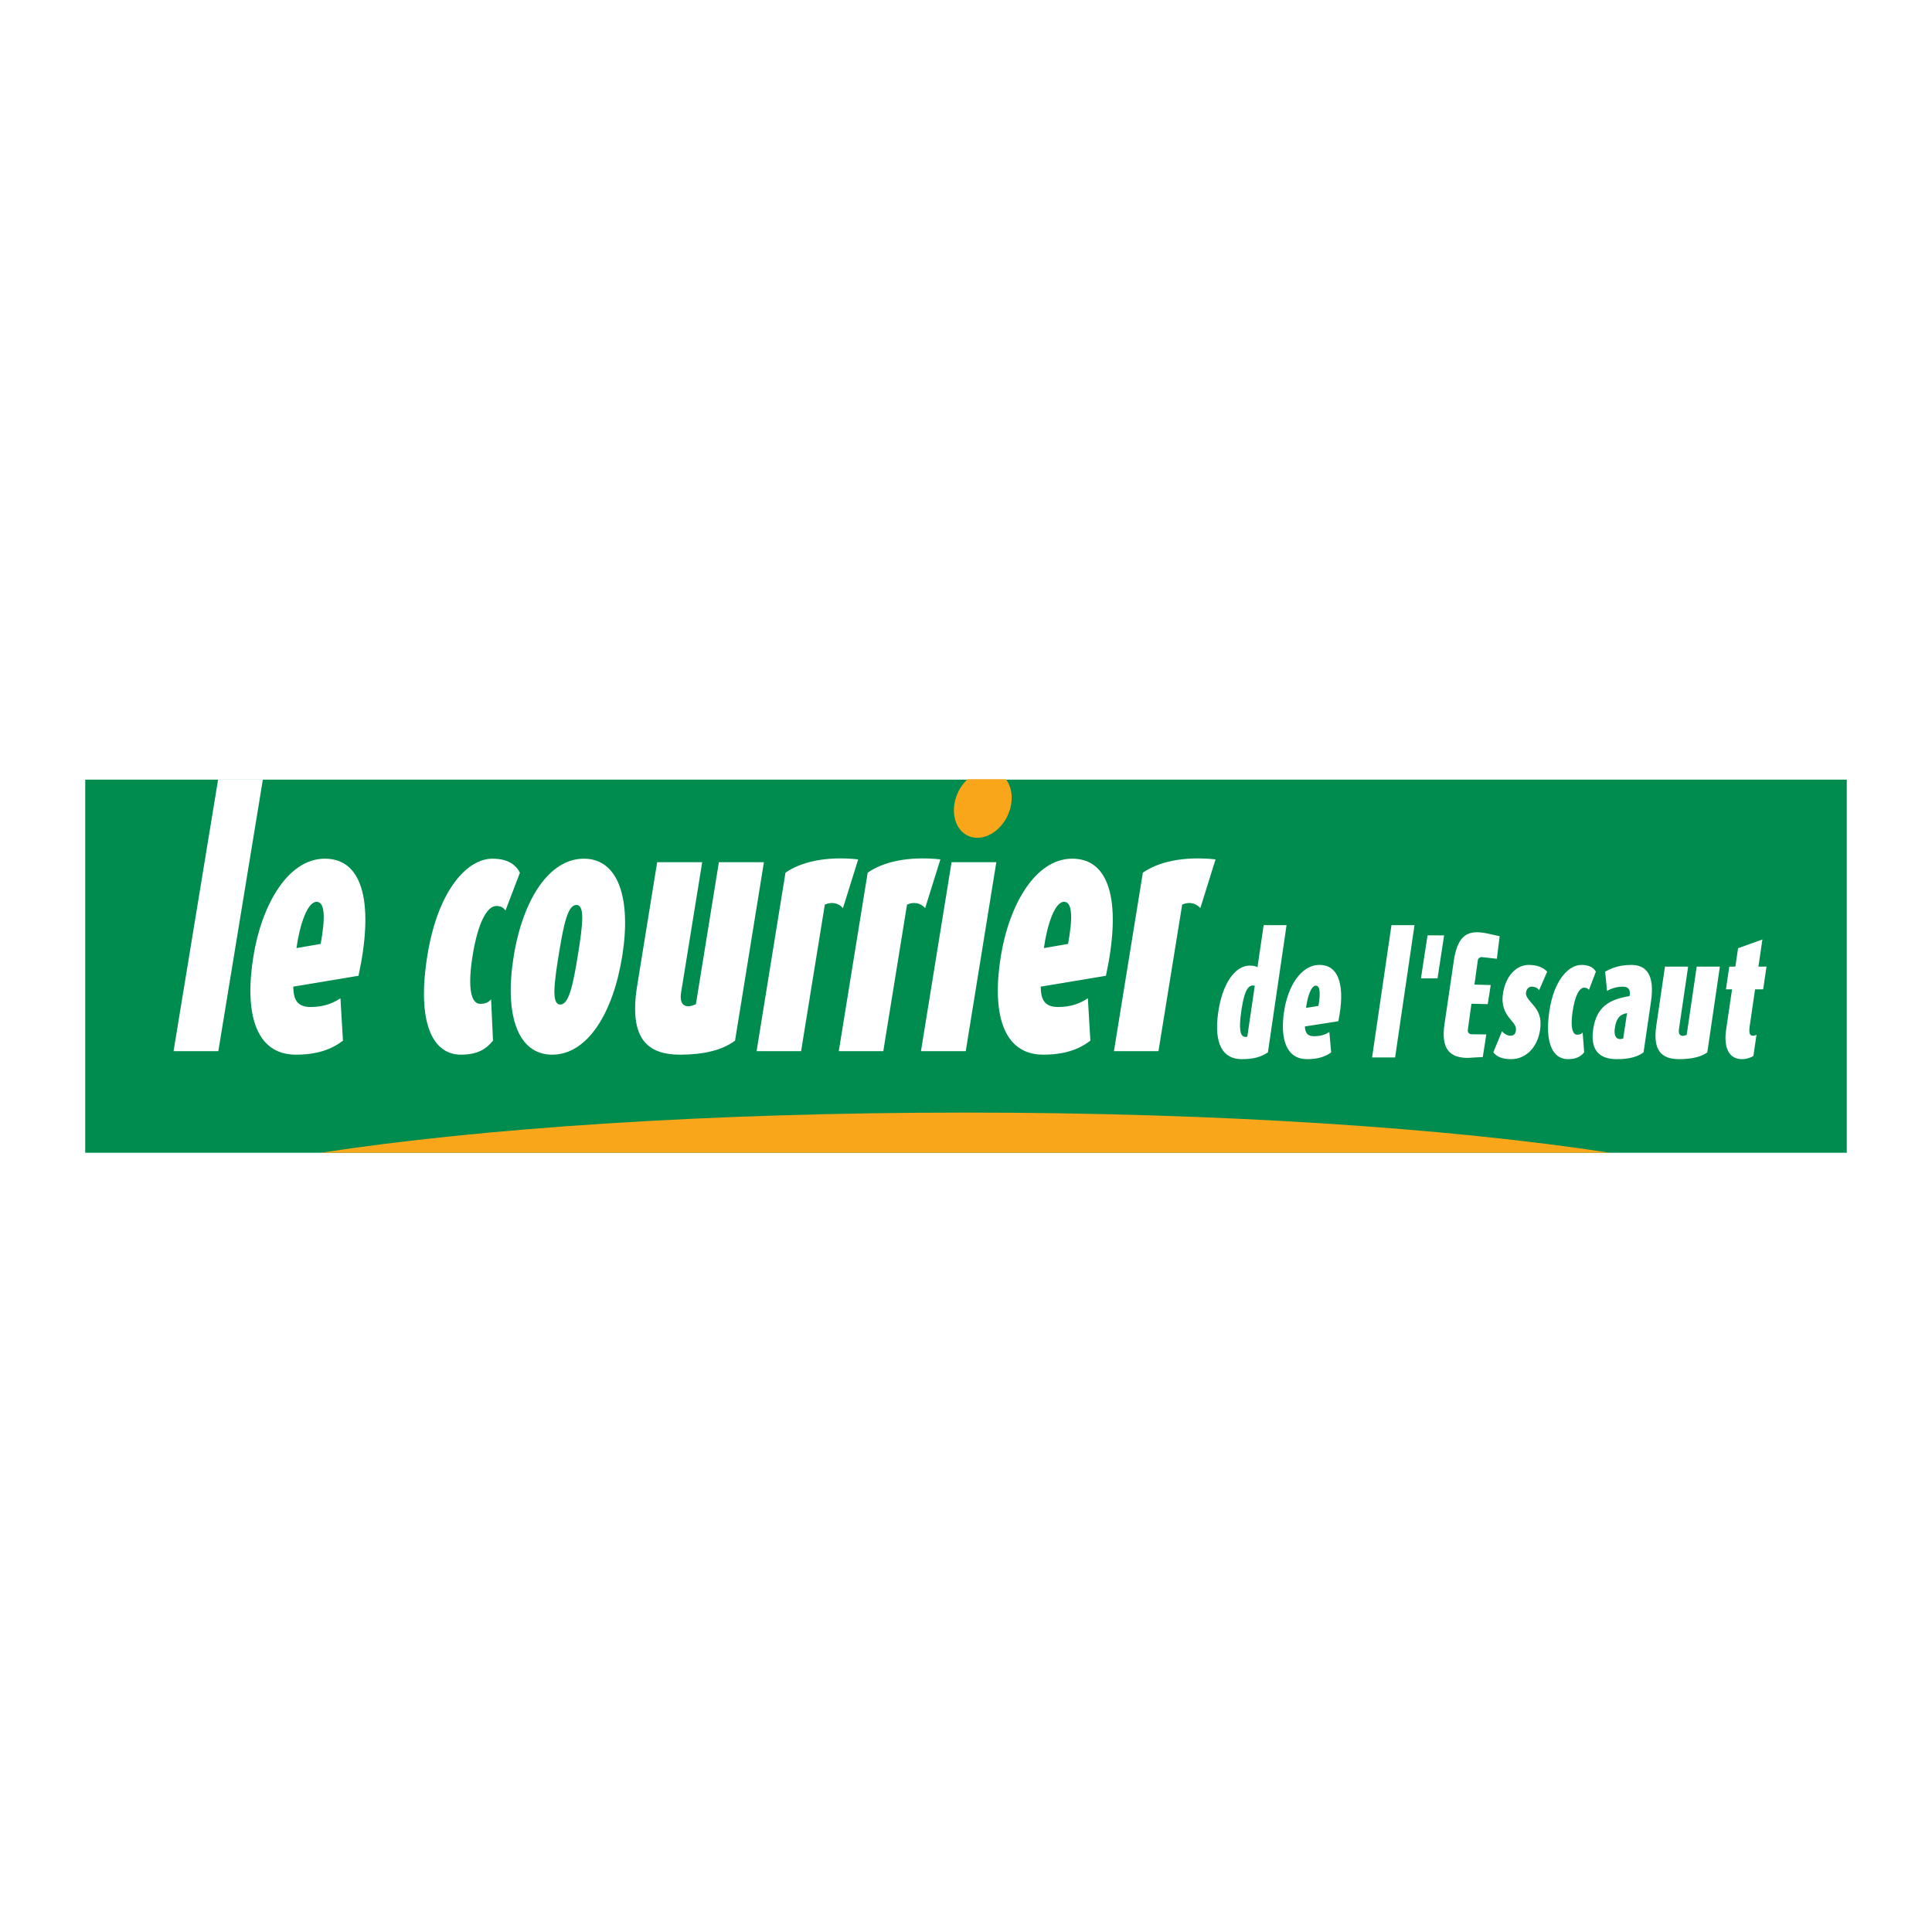 <?xml version="1.0" encoding="utf-8"?>
<!-- Generator: Adobe Illustrator 13.0.0, SVG Export Plug-In . SVG Version: 6.00 Build 14948)  -->
<!DOCTYPE svg PUBLIC "-//W3C//DTD SVG 1.0//EN" "http://www.w3.org/TR/2001/REC-SVG-20010904/DTD/svg10.dtd">
<svg version="1.0" id="Layer_1" xmlns="http://www.w3.org/2000/svg" xmlns:xlink="http://www.w3.org/1999/xlink" x="0px" y="0px"
	 width="192.756px" height="192.756px" viewBox="0 0 192.756 192.756" enable-background="new 0 0 192.756 192.756"
	 xml:space="preserve">
<g>
	<polygon fill-rule="evenodd" clip-rule="evenodd" fill="#FFFFFF" points="0,0 192.756,0 192.756,192.756 0,192.756 0,0 	"/>
	<polygon fill-rule="evenodd" clip-rule="evenodd" fill="#008C4F" points="8.504,77.784 8.504,115.01 184.252,115.01 
		184.252,77.784 8.504,77.784 	"/>
	<path fill-rule="evenodd" clip-rule="evenodd" fill="#FAA61A" d="M32.006,115.01h128.617c-16.037-2.465-38.912-4.008-64.308-4.008
		C70.918,111.002,48.044,112.545,32.006,115.01L32.006,115.01z"/>
	<path fill-rule="evenodd" clip-rule="evenodd" fill="#FFFFFF" d="M123.882,105.672c-1.856,0-2.809-1.48-2.335-4.711
		c0.411-2.809,1.665-4.623,3.132-4.623c0.494,0,0.674,0.101,0.78,0.167l0.617-4.204h2.284l-1.86,12.697
		C125.798,105.453,125.103,105.672,123.882,105.672L123.882,105.672z M125.19,98.34c-0.052,0-0.141-0.02-0.192-0.02
		c-0.636,0-0.93,1.027-1.151,2.541c-0.254,1.732-0.159,2.59,0.413,2.59c0.052,0,0.13,0,0.184-0.018L125.19,98.34L125.19,98.34z"/>
	<path fill-rule="evenodd" clip-rule="evenodd" fill="#FFFFFF" d="M130.19,102.408c0.031,0.674,0.26,0.977,0.935,0.977
		c0.715,0,1.188-0.219,1.504-0.422l0.182,2.035c-0.596,0.438-1.346,0.674-2.396,0.674c-2.104,0-2.702-2.037-2.308-4.727
		c0.357-2.438,1.634-4.675,3.542-4.675c2.052,0,2.557,2.322,1.878,5.617L130.19,102.408L130.19,102.408z M131.28,98.34
		c-0.467,0-0.832,1.074-0.975,2.219l1.238-0.201C131.742,99.18,131.735,98.34,131.28,98.34L131.28,98.34z"/>
	<polygon fill-rule="evenodd" clip-rule="evenodd" fill="#FFFFFF" points="136.893,105.504 138.827,92.301 141.125,92.301 
		139.19,105.504 136.893,105.504 	"/>
	<path fill-rule="evenodd" clip-rule="evenodd" fill="#FFFFFF" d="M150.772,105.672c-0.896,0-1.419-0.236-1.784-0.674l0.869-2.119
		c0.115,0.186,0.491,0.455,0.855,0.455c0.325,0,0.483-0.201,0.523-0.471c0.052-0.354-0.01-0.555-0.521-1.145
		c-0.555-0.641-0.939-1.379-0.766-2.572c0.252-1.717,1.292-2.876,2.578-2.876c0.856,0,1.43,0.253,1.836,0.673l-0.805,1.85
		c-0.094-0.152-0.337-0.354-0.74-0.354c-0.324,0-0.519,0.27-0.561,0.555c-0.05,0.336,0.098,0.572,0.632,1.178
		c0.623,0.707,0.945,1.346,0.761,2.605C153.404,104.461,152.253,105.672,150.772,105.672L150.772,105.672z"/>
	<path fill-rule="evenodd" clip-rule="evenodd" fill="#FFFFFF" d="M156.422,105.672c-1.467,0-2.315-1.564-1.848-4.76
		c0.462-3.145,1.928-4.642,3.213-4.642c0.817,0,1.216,0.303,1.434,0.673l-0.694,1.817c-0.087-0.119-0.201-0.219-0.475-0.219
		c-0.493,0-0.929,0.84-1.152,2.371c-0.228,1.547-0.029,2.32,0.451,2.32c0.272,0,0.412-0.066,0.552-0.219l0.151,1.984
		C157.724,105.385,157.306,105.672,156.422,105.672L156.422,105.672z"/>
	<path fill-rule="evenodd" clip-rule="evenodd" fill="#FFFFFF" d="M161.295,105.672c-1.818,0-2.634-0.992-2.344-2.977
		c0.326-2.221,1.566-2.979,3.628-3.314l0.025-0.168c0.063-0.438-0.146-0.773-0.666-0.773c-0.598,0-1.126,0.152-1.606,0.422
		l-0.187-1.918c0.51-0.286,1.319-0.673,2.604-0.673c1.507,0,2.363,0.976,1.969,3.667l-0.741,5.061
		C163.367,105.436,162.593,105.672,161.295,105.672L161.295,105.672z M161.114,102.561c-0.101,0.689,0.071,1.109,0.538,1.109
		c0.104,0,0.213-0.035,0.293-0.051l0.386-2.541C161.6,101.197,161.25,101.635,161.114,102.561L161.114,102.561z"/>
	<path fill-rule="evenodd" clip-rule="evenodd" fill="#FFFFFF" d="M167.526,105.672c-1.701,0-2.647-0.809-2.28-3.314l0.867-5.918
		h2.312l-0.918,6.256c-0.047,0.318,0.008,0.654,0.397,0.654c0.104,0,0.254-0.051,0.378-0.1l0.999-6.811h2.312l-1.255,8.559
		C169.701,105.453,168.76,105.672,167.526,105.672L167.526,105.672z"/>
	<path fill-rule="evenodd" clip-rule="evenodd" fill="#FFFFFF" d="M173.798,105.672c-1.376,0-1.827-1.262-1.583-2.926l0.591-4.037
		h-0.61l0.334-2.27h0.609l0.269-1.834l2.426-0.874l-0.396,2.708h0.805l-0.332,2.27h-0.807l-0.536,3.666
		c-0.106,0.723,0.027,0.959,0.301,0.959c0.194,0,0.293-0.051,0.378-0.102l-0.311,2.119
		C174.817,105.453,174.317,105.672,173.798,105.672L173.798,105.672z"/>
	<polygon fill-rule="evenodd" clip-rule="evenodd" fill="#FFFFFF" points="141.768,97.611 142.426,93.32 144.08,93.323 
		143.422,97.613 141.768,97.611 	"/>
	<path fill-rule="evenodd" clip-rule="evenodd" fill="#FAA61A" d="M95.22,80.227c-0.295,1.847,0.733,3.362,2.281,3.362
		c1.578,0,3.089-1.515,3.384-3.362c0.157-0.992-0.058-1.87-0.524-2.48h-3.833C95.872,78.357,95.377,79.235,95.22,80.227
		L95.22,80.227z"/>
	<polygon fill-rule="evenodd" clip-rule="evenodd" fill="#FFFFFF" points="17.316,104.877 21.762,77.763 26.228,77.763 
		21.782,104.877 17.316,104.877 	"/>
	<path fill-rule="evenodd" clip-rule="evenodd" fill="#FFFFFF" d="M29.259,98.438c0.026,1.4,0.454,2.031,1.766,2.031
		c1.387,0,2.319-0.455,2.942-0.875l0.249,4.232c-1.182,0.91-2.65,1.398-4.693,1.398c-4.088,0-5.144-4.232-4.238-9.829
		c0.821-5.073,3.417-9.725,7.126-9.725c3.987,0,4.846,4.827,3.357,11.683L29.259,98.438L29.259,98.438z M31.588,89.973
		c-0.908,0-1.675,2.239-2.009,4.618l2.415-0.419C32.44,91.723,32.471,89.973,31.588,89.973L31.588,89.973z"/>
	<path fill-rule="evenodd" clip-rule="evenodd" fill="#FFFFFF" d="M45.982,105.225c-2.851,0-4.419-3.252-3.342-9.899
		c1.059-6.542,3.985-9.655,6.483-9.655c1.59,0,2.346,0.629,2.751,1.399l-1.444,3.777c-0.163-0.244-0.381-0.455-0.911-0.455
		c-0.959,0-1.848,1.75-2.363,4.933c-0.521,3.218-0.176,4.827,0.758,4.827c0.53,0,0.805-0.139,1.083-0.455l0.189,4.129
		C48.527,104.631,47.699,105.225,45.982,105.225L45.982,105.225z"/>
	<path fill-rule="evenodd" clip-rule="evenodd" fill="#FFFFFF" d="M55.088,105.225c-3.482,0-4.768-4.059-3.839-9.795
		c0.923-5.701,3.548-9.759,7.005-9.759c3.482,0,4.743,4.058,3.82,9.759C61.146,101.166,58.571,105.225,55.088,105.225
		L55.088,105.225z M57.507,90.288c-0.858,0-1.265,1.89-1.763,4.968c-0.498,3.079-0.704,4.967,0.155,4.967
		c0.857,0,1.265-1.889,1.757-4.932C58.154,92.212,58.365,90.288,57.507,90.288L57.507,90.288z"/>
	<path fill-rule="evenodd" clip-rule="evenodd" fill="#FFFFFF" d="M67.832,105.225c-3.306,0-5.103-1.678-4.259-6.891l1.994-12.314
		h4.492l-2.107,13.013c-0.107,0.664-0.019,1.365,0.739,1.365c0.201,0,0.496-0.107,0.74-0.211l2.293-14.167h4.493l-2.882,17.806
		C72.069,104.771,70.229,105.225,67.832,105.225L67.832,105.225z"/>
	<path fill-rule="evenodd" clip-rule="evenodd" fill="#FFFFFF" d="M84.103,90.603c-0.489-0.56-1.185-0.63-1.81-0.351l-2.368,14.625
		h-4.441l2.883-17.807c1.482-1.05,3.981-1.679,7.256-1.33L84.103,90.603L84.103,90.603z"/>
	<path fill-rule="evenodd" clip-rule="evenodd" fill="#FFFFFF" d="M92.304,90.603c-0.49-0.56-1.185-0.63-1.811-0.351l-2.367,14.625
		h-4.441l2.883-17.807c1.481-1.05,3.98-1.679,7.255-1.33L92.304,90.603L92.304,90.603z"/>
	<polygon fill-rule="evenodd" clip-rule="evenodd" fill="#FFFFFF" points="91.885,104.877 96.352,104.877 99.404,86.02 
		94.938,86.02 91.885,104.877 	"/>
	<path fill-rule="evenodd" clip-rule="evenodd" fill="#FFFFFF" d="M103.829,98.438c0.024,1.4,0.453,2.031,1.766,2.031
		c1.387,0,2.318-0.455,2.941-0.875l0.249,4.232c-1.182,0.91-2.649,1.398-4.692,1.398c-4.089,0-5.144-4.232-4.239-9.829
		c0.822-5.073,3.418-9.725,7.127-9.725c3.987,0,4.846,4.827,3.357,11.683L103.829,98.438L103.829,98.438z M106.158,89.973
		c-0.909,0-1.676,2.239-2.01,4.618l2.414-0.419C107.01,91.723,107.041,89.973,106.158,89.973L106.158,89.973z"/>
	<path fill-rule="evenodd" clip-rule="evenodd" fill="#FFFFFF" d="M119.757,90.603c-0.489-0.56-1.185-0.63-1.81-0.351l-2.367,14.625
		h-4.442l2.884-17.807c1.481-1.05,3.98-1.679,7.255-1.33L119.757,90.603L119.757,90.603z"/>
	<path fill-rule="evenodd" clip-rule="evenodd" fill="#FFFFFF" d="M147.452,95.743c0.083-0.177,0.271-0.302,0.518-0.238l1.372,0.151
		l0.28-2.249l-1.379-0.305c-1.764-0.324-2.769,0.136-3.181,2.642l-0.116,0.807l-0.83,5.635c-0.374,2.52,0.579,3.348,2.298,3.361
		l1.526-0.086l0.347-2.256l-1.459-0.016c-0.254-0.008-0.363-0.158-0.394-0.352l0.372-2.695l1.625,0.041l0.301-1.906l-1.626-0.043
		l0.251-1.816L147.452,95.743L147.452,95.743z"/>
</g>
</svg>
